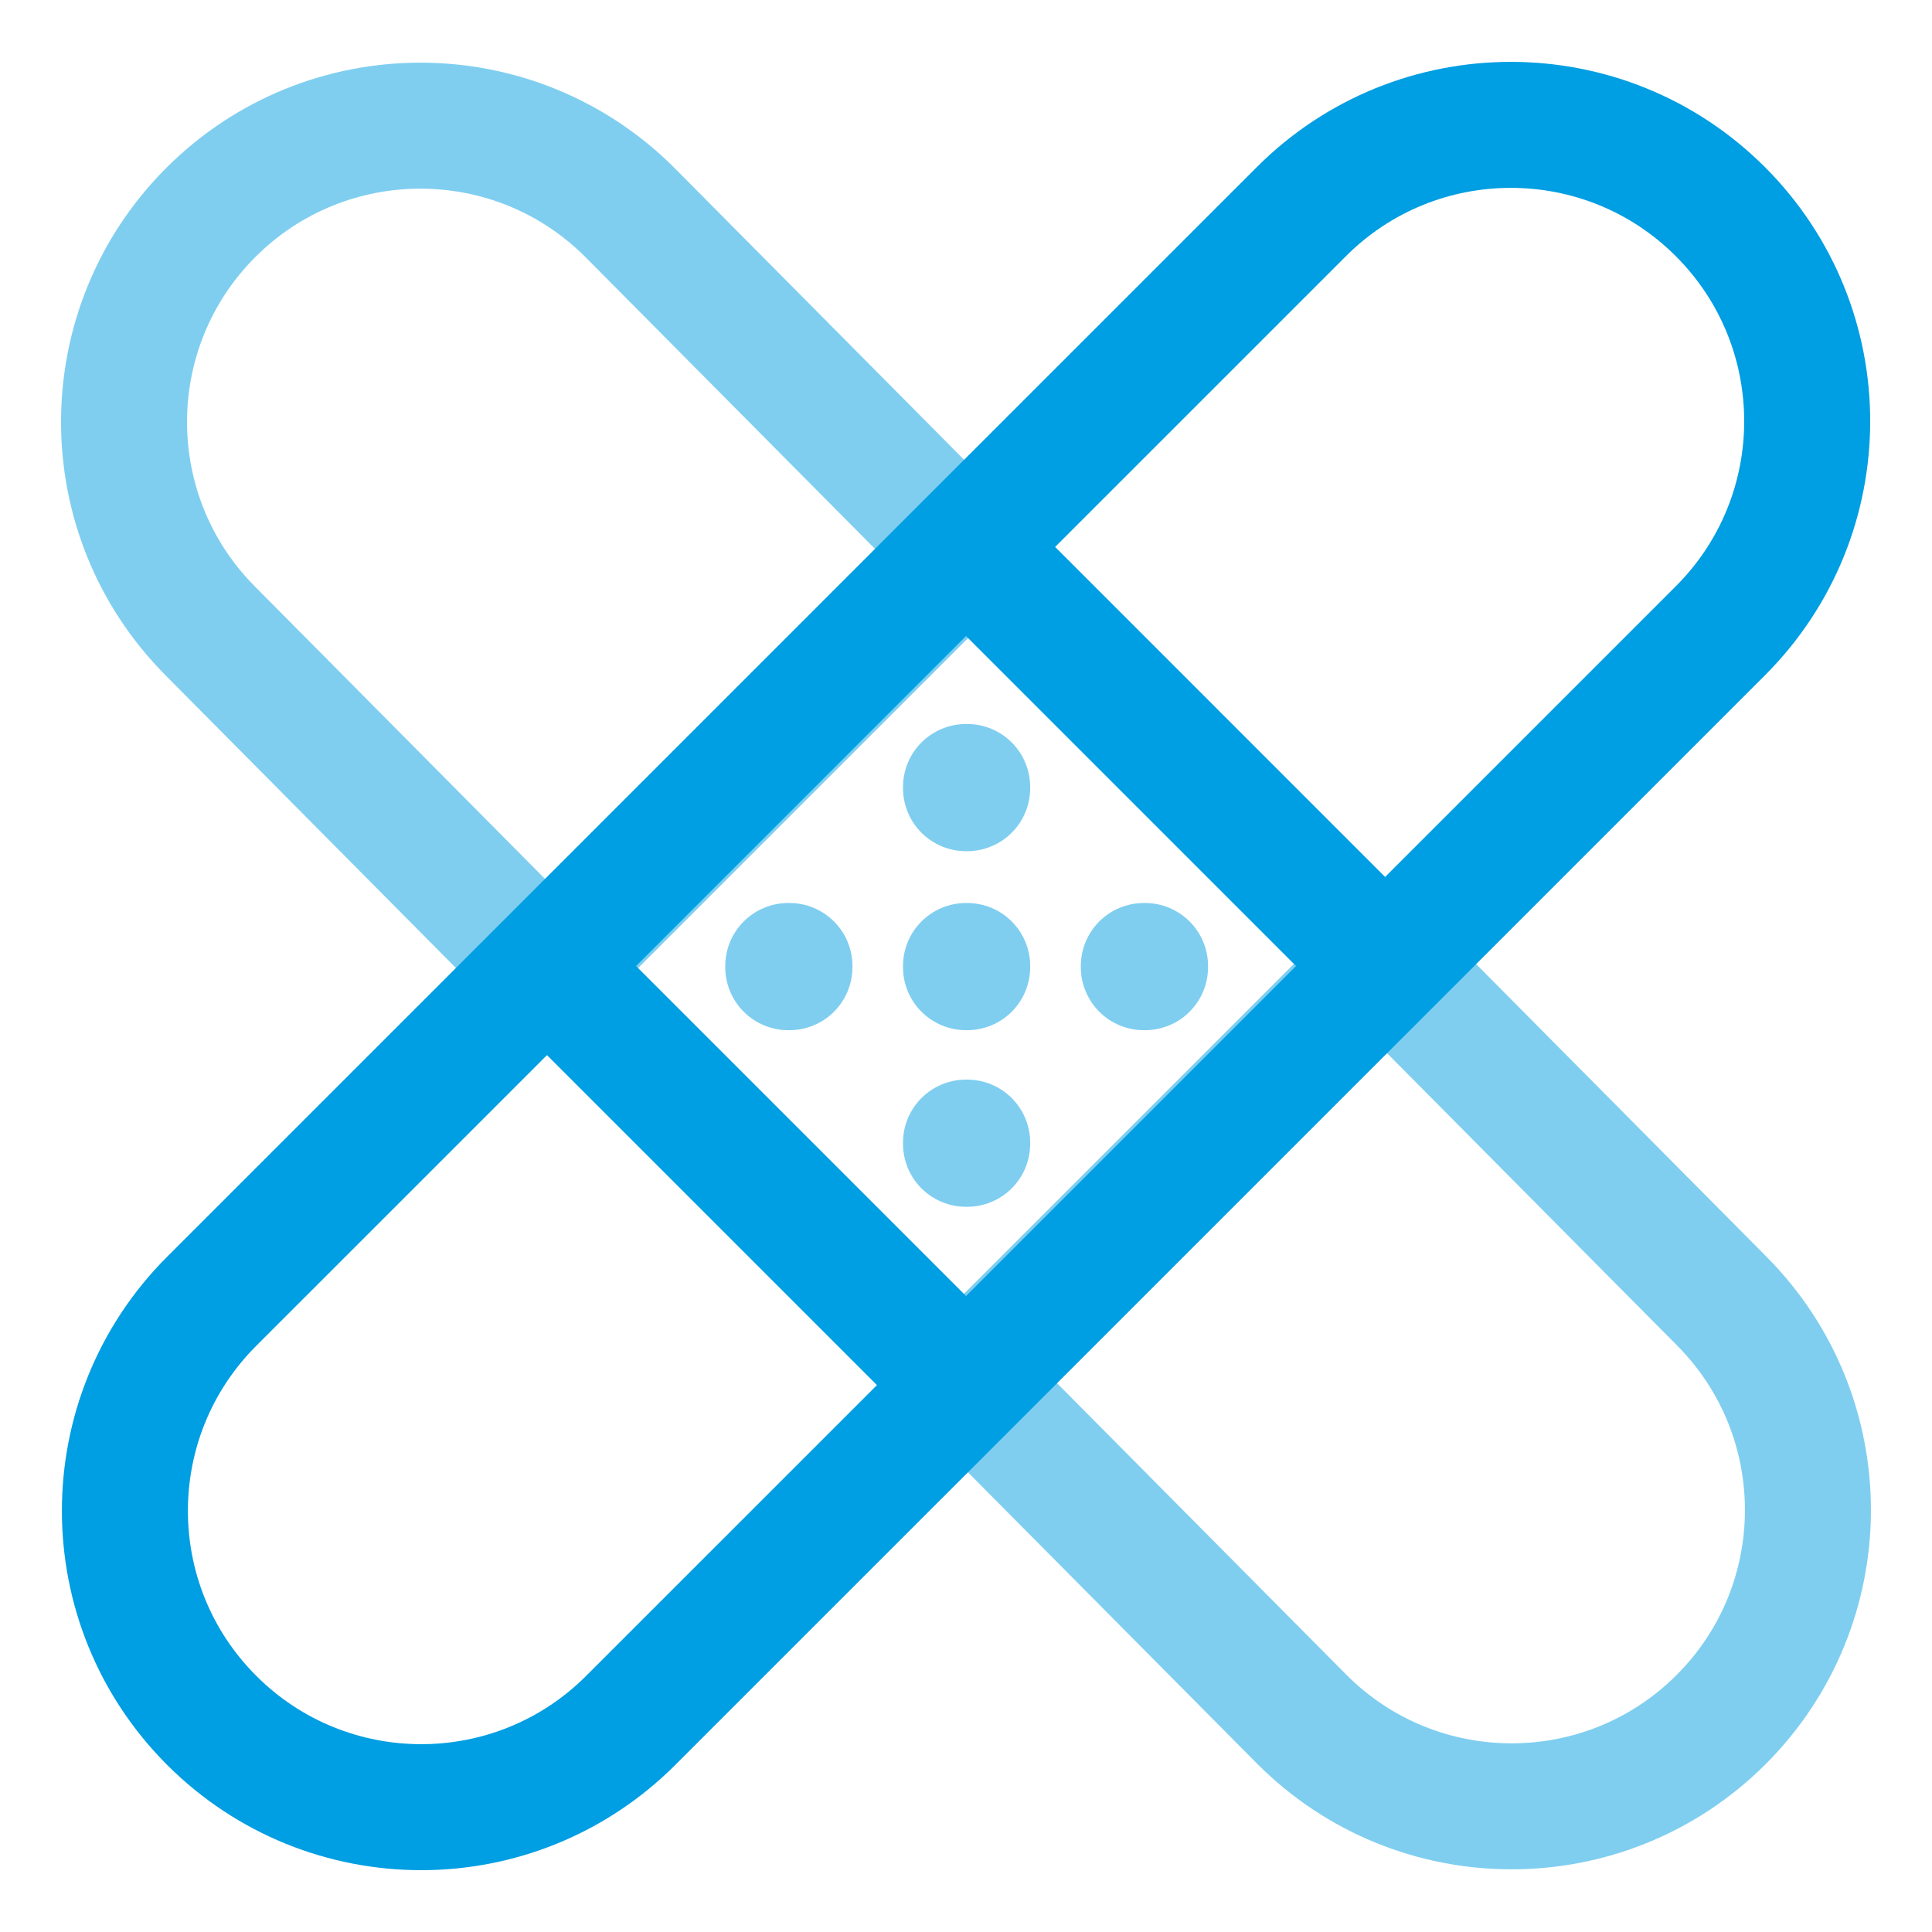 <?xml version="1.0" encoding="UTF-8"?>
<svg xmlns="http://www.w3.org/2000/svg" width="46" height="46" viewBox="0 0 46 46" fill="none">
  <path d="M13.023 23.001L5.04 30.983C2.285 33.739 2.285 38.206 5.04 40.961V40.961C7.796 43.717 12.263 43.717 15.018 40.961L23.001 32.979M13.023 23.001L23.001 32.979M13.023 23.001L23.001 13.022M23.001 32.979L32.979 23.001M23.001 13.022L30.984 5.04C33.739 2.284 38.206 2.284 40.962 5.04V5.04C43.717 7.795 43.717 12.263 40.962 15.018L32.979 23.001M23.001 13.022L32.979 23.001" stroke="#009EE2" stroke-width="3"></path>
  <g opacity="0.5">
    <path d="M33.685 23.612L40.999 30.983C43.736 33.741 43.727 38.194 40.98 40.941C38.217 43.704 33.735 43.696 30.982 40.922L23.701 33.585C23.313 33.194 23.315 32.563 23.704 32.173L32.268 23.61C32.66 23.218 33.295 23.219 33.685 23.612Z" stroke="#009EE2" stroke-width="3"></path>
    <path d="M15.017 5.078L22.298 12.415C22.686 12.806 22.685 13.437 22.295 13.826L13.731 22.39C13.34 22.782 12.704 22.781 12.314 22.388L5.001 15.017C2.263 12.259 2.272 7.806 5.02 5.058C7.783 2.296 12.265 2.304 15.017 5.078Z" stroke="#009EE2" stroke-width="3"></path>
  </g>
  <path opacity="0.5" d="M23 18.738H23.028V18.766H23V18.738Z" stroke="#009EE2" stroke-width="3" stroke-linejoin="round"></path>
  <path opacity="0.5" d="M23 23H23.028V23.028H23V23Z" stroke="#009EE2" stroke-width="3" stroke-linejoin="round"></path>
  <path opacity="0.5" d="M27.234 23H27.263V23.028H27.234V23Z" stroke="#009EE2" stroke-width="3" stroke-linejoin="round"></path>
  <path opacity="0.5" d="M18.768 23H18.796V23.028H18.768V23Z" stroke="#009EE2" stroke-width="3" stroke-linejoin="round"></path>
  <path opacity="0.5" d="M23 27.205H23.028V27.233H23V27.205Z" stroke="#009EE2" stroke-width="3" stroke-linejoin="round"></path>
</svg>
